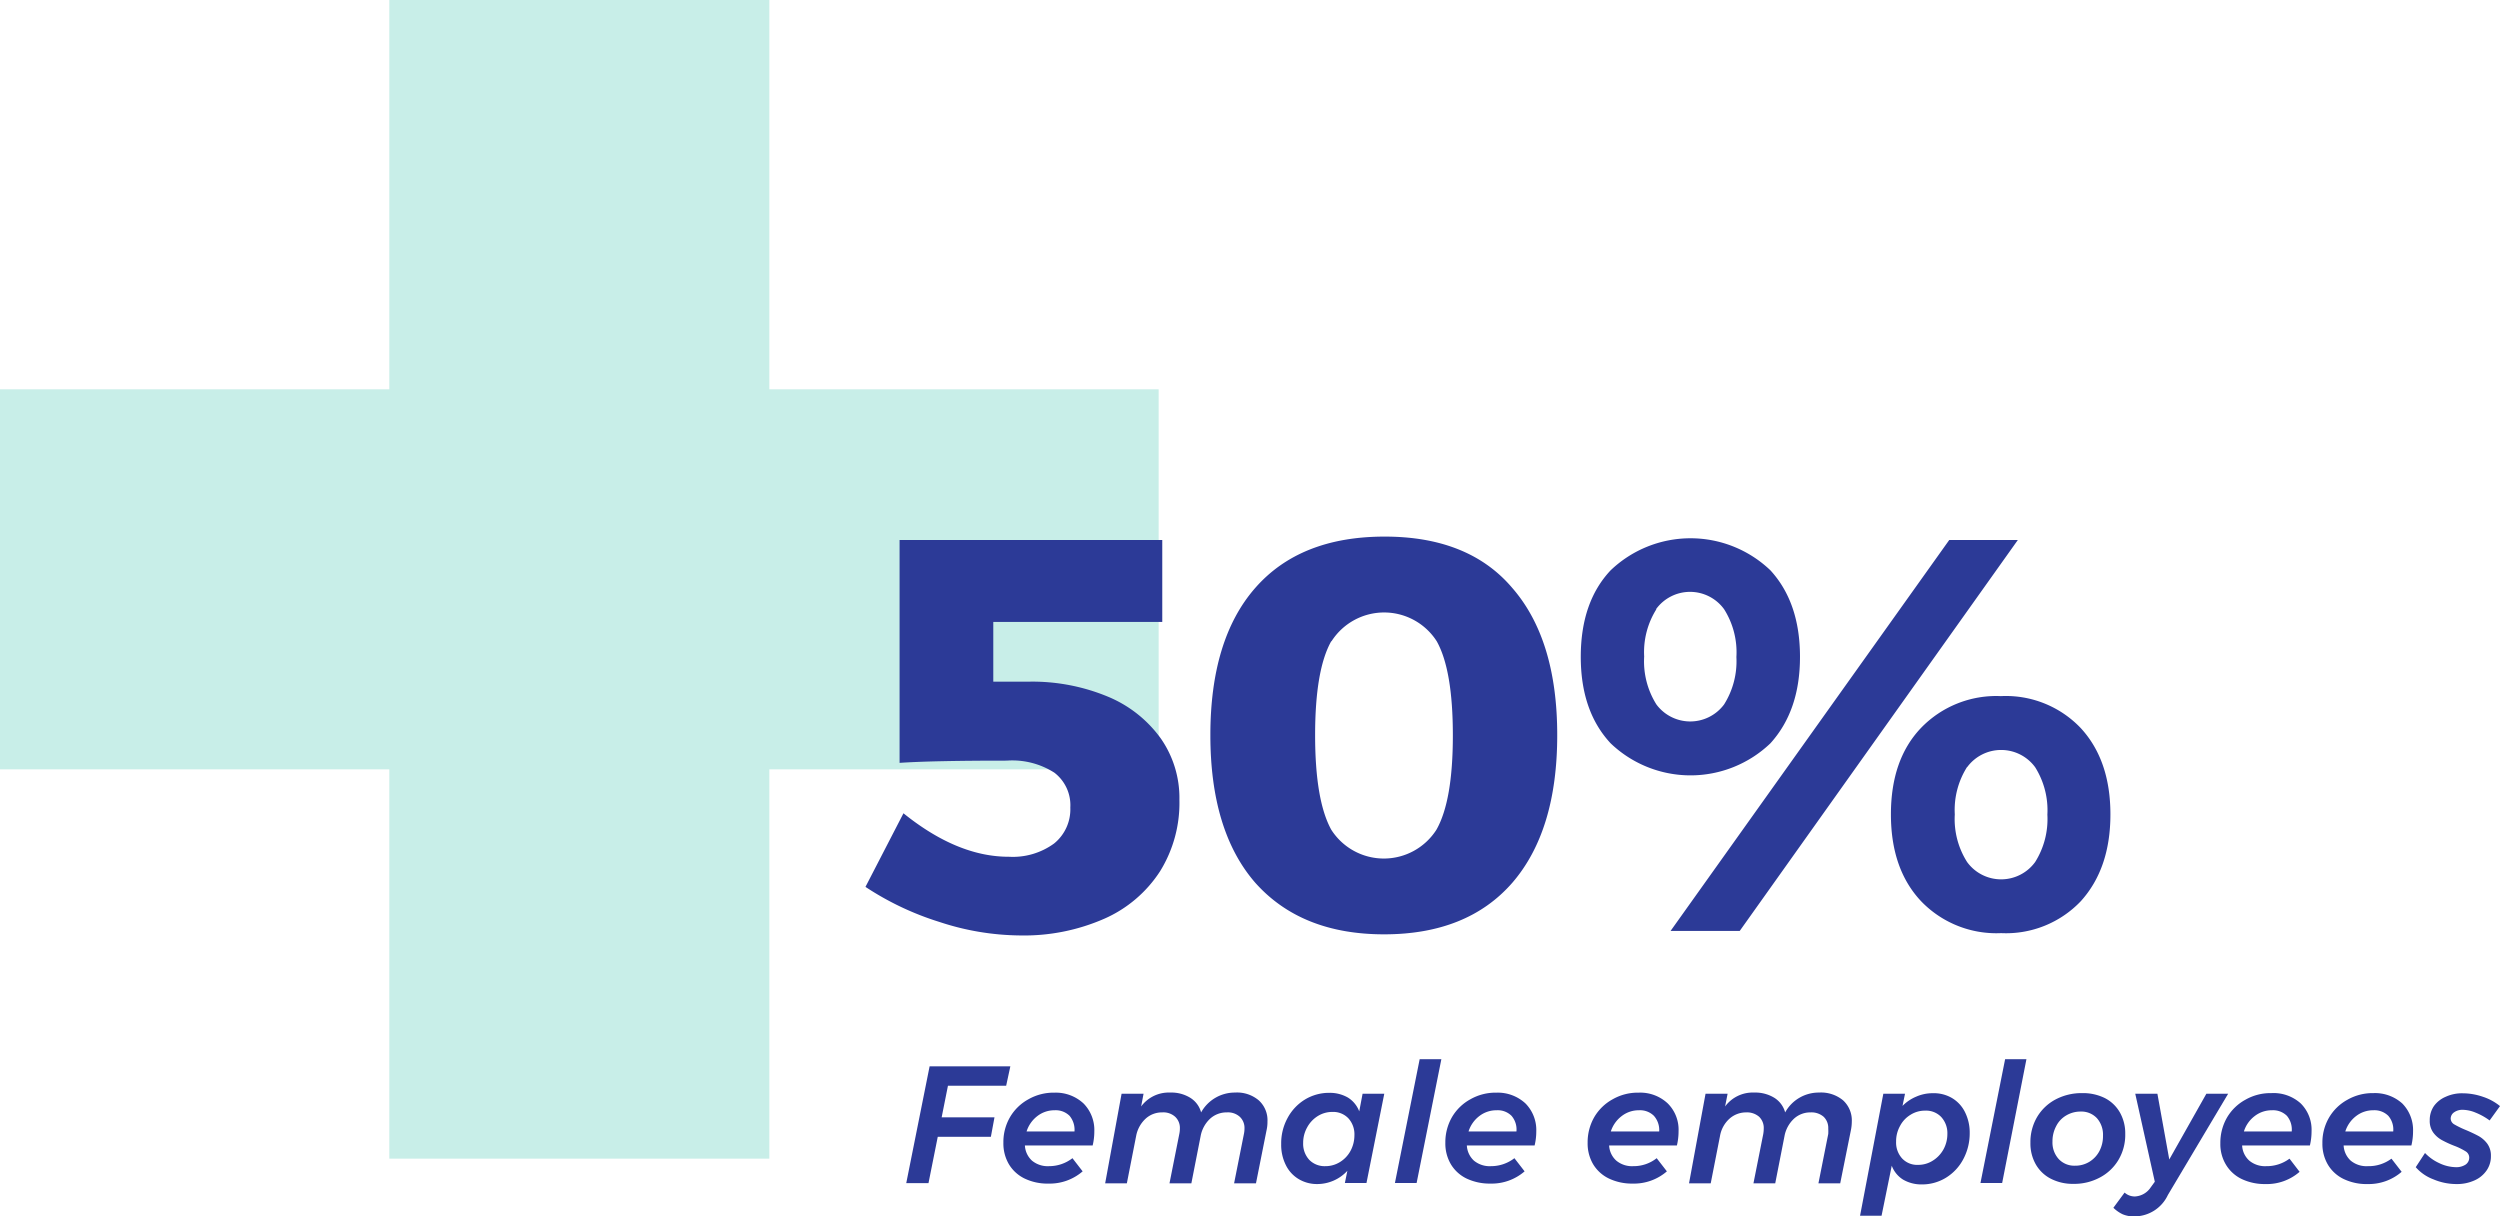 <svg xmlns="http://www.w3.org/2000/svg" viewBox="0 0 269.71 131.23"><defs><style>.cls-1{fill:#49c5b1;opacity:0.3;isolation:isolate;}.cls-2{fill:#2c3a97;}</style></defs><g id="Layer_2" data-name="Layer 2"><g id="Layer_1-2" data-name="Layer 1"><g id="Layer_2-2" data-name="Layer 2"><g id="Layer_1-2-2" data-name="Layer 1-2"><polygon class="cls-1" points="125 42 83 42 83 0 42 0 42 42 0 42 0 83 42 83 42 125 83 125 83 83 125 83 125 42"/><path class="cls-2" d="M119.53,75.16a13.3,13.3,0,0,1,5.71,4.52,11.22,11.22,0,0,1,2,6.61A14,14,0,0,1,125.15,94a13.76,13.76,0,0,1-6,5.11,21.56,21.56,0,0,1-9.09,1.81,28.31,28.31,0,0,1-8.69-1.45,31.32,31.32,0,0,1-8-3.79l4.1-7.94q5.83,4.7,11.37,4.69A7.55,7.55,0,0,0,113.72,91a4.74,4.74,0,0,0,1.75-3.88,4.42,4.42,0,0,0-1.72-3.76,8.43,8.43,0,0,0-5.14-1.3q-8,0-11.56.24V58.26h28.34V67.1H107.16v6.44H111A21.25,21.25,0,0,1,119.53,75.16Z"/><path class="cls-2" d="M163.15,63.43Q168,69,168,79.31t-4.84,15.92q-4.85,5.56-13.81,5.57t-13.93-5.57q-4.84-5.57-4.84-15.92t4.84-15.88q4.84-5.53,13.93-5.54T163.15,63.43Zm-19.53,5.75q-1.74,3.09-1.74,10.13t1.74,10.2a6.73,6.73,0,0,0,11.35,0q1.77-3.12,1.77-10.17T155,69.18a6.74,6.74,0,0,0-11.35,0Z"/><path class="cls-2" d="M191,61.53q3.18,3.47,3.19,9.3T191,80.19a12.47,12.47,0,0,1-17.24,0q-3.23-3.47-3.22-9.36t3.22-9.3a12.47,12.47,0,0,1,17.24,0ZM178.7,65.72a8.69,8.69,0,0,0-1.32,5.11A8.74,8.74,0,0,0,178.7,76,4.55,4.55,0,0,0,186,76a8.74,8.74,0,0,0,1.33-5.12A8.69,8.69,0,0,0,186,65.72a4.54,4.54,0,0,0-7.34,0Zm31.59-7.46h7.4l-30,42.17h-7.46Zm14.2,20.3q3.19,3.47,3.19,9.3t-3.19,9.36a11.14,11.14,0,0,1-8.6,3.45,11.26,11.26,0,0,1-8.64-3.45Q204,93.76,204,87.86t3.22-9.3a11.27,11.27,0,0,1,8.64-3.46A11.15,11.15,0,0,1,224.49,78.56Zm-12.27,4.18a8.67,8.67,0,0,0-1.33,5.12A8.64,8.64,0,0,0,212.22,93a4.54,4.54,0,0,0,7.34,0,8.71,8.71,0,0,0,1.32-5.11,8.74,8.74,0,0,0-1.32-5.12,4.55,4.55,0,0,0-7.34,0Z"/><path class="cls-2" d="M108.55,117.13h-6.28l-.68,3.41h5.7l-.39,2.1h-5.73l-1,5h-2.4l2.52-12.6H109Z"/><path class="cls-2" d="M116.9,119.05a4.08,4.08,0,0,1,1.16,3,6.53,6.53,0,0,1-.18,1.53h-7.31a2.38,2.38,0,0,0,.77,1.64,2.66,2.66,0,0,0,1.84.59,4.11,4.11,0,0,0,2.52-.86l1.1,1.42a5.42,5.42,0,0,1-3.69,1.32,5.67,5.67,0,0,1-2.56-.54,4,4,0,0,1-1.7-1.54,4.4,4.4,0,0,1-.6-2.32,5.34,5.34,0,0,1,.71-2.76,5.18,5.18,0,0,1,2-1.94,5.48,5.48,0,0,1,2.8-.71A4.39,4.39,0,0,1,116.9,119.05Zm-1.51,1.33a2.12,2.12,0,0,0-1.62-.6,3,3,0,0,0-1.86.63,3.36,3.36,0,0,0-1.16,1.66h5.17A2.35,2.35,0,0,0,115.39,120.38Z"/><path class="cls-2" d="M135.8,118.71a2.89,2.89,0,0,1,.94,2.28,4.2,4.2,0,0,1-.11,1l-1.13,5.67h-2.36l1.06-5.33a2.86,2.86,0,0,0,.06-.58,1.64,1.64,0,0,0-.51-1.27,1.9,1.9,0,0,0-1.4-.47,2.61,2.61,0,0,0-1.82.7,3.41,3.41,0,0,0-1,1.85l-1,5.1h-2.36l1.06-5.33a2.86,2.86,0,0,0,.06-.58,1.64,1.64,0,0,0-.51-1.27,1.9,1.9,0,0,0-1.4-.47,2.59,2.59,0,0,0-1.81.7,3.38,3.38,0,0,0-1,1.85l-1,5.1h-2.34L121,118h2.37l-.26,1.37a3.7,3.7,0,0,1,3.13-1.5,3.88,3.88,0,0,1,2.18.57,2.66,2.66,0,0,1,1.16,1.57,4.16,4.16,0,0,1,3.66-2.14A3.62,3.62,0,0,1,135.8,118.71Z"/><path class="cls-2" d="M140.1,127.2a3.6,3.6,0,0,1-1.39-1.53,4.85,4.85,0,0,1-.49-2.24,5.69,5.69,0,0,1,.68-2.8,5.21,5.21,0,0,1,1.87-2,5,5,0,0,1,2.65-.73,3.9,3.9,0,0,1,2,.51,3,3,0,0,1,1.22,1.49L147,118h2.34l-1.92,9.63h-2.33l.27-1.32a4.43,4.43,0,0,1-3.29,1.43A3.82,3.82,0,0,1,140.1,127.2Zm4.47-1.84a3.18,3.18,0,0,0,1.14-1.22,3.55,3.55,0,0,0,.41-1.66,2.56,2.56,0,0,0-.65-1.83,2.25,2.25,0,0,0-1.73-.69,2.93,2.93,0,0,0-1.58.45,3.26,3.26,0,0,0-1.14,1.22,3.39,3.39,0,0,0-.43,1.68,2.55,2.55,0,0,0,.66,1.82,2.31,2.31,0,0,0,1.74.68A2.93,2.93,0,0,0,144.57,125.36Z"/><path class="cls-2" d="M155.5,114.27l-2.67,13.36h-2.34l2.67-13.36Z"/><path class="cls-2" d="M164.58,119.05a4.08,4.08,0,0,1,1.16,3,6.53,6.53,0,0,1-.18,1.53h-7.31a2.38,2.38,0,0,0,.77,1.64,2.66,2.66,0,0,0,1.84.59,4.11,4.11,0,0,0,2.52-.86l1.1,1.42a5.42,5.42,0,0,1-3.69,1.32,5.81,5.81,0,0,1-2.56-.54,4,4,0,0,1-1.7-1.54,4.4,4.4,0,0,1-.6-2.32,5.44,5.44,0,0,1,.71-2.76,5.18,5.18,0,0,1,2-1.94,5.48,5.48,0,0,1,2.8-.71A4.39,4.39,0,0,1,164.58,119.05Zm-1.51,1.33a2.1,2.1,0,0,0-1.61-.6,3,3,0,0,0-1.87.63,3.36,3.36,0,0,0-1.16,1.66h5.17A2.26,2.26,0,0,0,163.07,120.38Z"/><path class="cls-2" d="M179.93,119.05a4,4,0,0,1,1.16,3,6.53,6.53,0,0,1-.18,1.53H173.6a2.35,2.35,0,0,0,.78,1.64,2.65,2.65,0,0,0,1.83.59,4,4,0,0,0,2.52-.86l1.1,1.42a5.42,5.42,0,0,1-3.69,1.32,5.76,5.76,0,0,1-2.55-.54,4,4,0,0,1-1.71-1.54,4.4,4.4,0,0,1-.6-2.32,5.44,5.44,0,0,1,.71-2.76,5.18,5.18,0,0,1,2-1.94,5.44,5.44,0,0,1,2.79-.71A4.33,4.33,0,0,1,179.93,119.05Zm-1.5,1.33a2.12,2.12,0,0,0-1.62-.6,3,3,0,0,0-1.86.63,3.38,3.38,0,0,0-1.17,1.66H179A2.31,2.31,0,0,0,178.43,120.38Z"/><path class="cls-2" d="M198.84,118.71a2.93,2.93,0,0,1,.94,2.28,4.79,4.79,0,0,1-.11,1l-1.14,5.67h-2.35l1.06-5.33a5.61,5.61,0,0,0,0-.58,1.67,1.67,0,0,0-.5-1.27,2,2,0,0,0-1.41-.47,2.59,2.59,0,0,0-1.81.7,3.41,3.41,0,0,0-1,1.85l-1,5.1h-2.35l1.06-5.33a3.79,3.79,0,0,0,.05-.58,1.67,1.67,0,0,0-.5-1.27,2,2,0,0,0-1.41-.47,2.68,2.68,0,0,0-1.81.7,3.26,3.26,0,0,0-1,1.85l-1,5.1h-2.34L184,118h2.38l-.27,1.37a3.7,3.7,0,0,1,3.13-1.5,3.93,3.93,0,0,1,2.19.57,2.7,2.7,0,0,1,1.16,1.57,4.13,4.13,0,0,1,3.65-2.14A3.72,3.72,0,0,1,198.84,118.71Z"/><path class="cls-2" d="M210.57,118.45A3.63,3.63,0,0,1,212,120a4.92,4.92,0,0,1,.5,2.23,5.91,5.91,0,0,1-.69,2.82,5.18,5.18,0,0,1-1.86,2,4.91,4.91,0,0,1-2.64.73,3.91,3.91,0,0,1-2-.52,3,3,0,0,1-1.22-1.5l-1.1,5.4h-2.32L203.18,118h2.34l-.27,1.31a4.5,4.5,0,0,1,1.48-1,4.38,4.38,0,0,1,1.79-.37A3.86,3.86,0,0,1,210.57,118.45Zm-4.46,1.82a3.06,3.06,0,0,0-1.13,1.21,3.38,3.38,0,0,0-.42,1.68,2.54,2.54,0,0,0,.65,1.82,2.21,2.21,0,0,0,1.71.69,2.9,2.9,0,0,0,1.59-.45,3.31,3.31,0,0,0,1.16-1.22,3.44,3.44,0,0,0,.42-1.66,2.57,2.57,0,0,0-.66-1.83,2.25,2.25,0,0,0-1.73-.69A2.9,2.9,0,0,0,206.11,120.27Z"/><path class="cls-2" d="M218.62,114.27,216,127.63h-2.34l2.66-13.36Z"/><path class="cls-2" d="M227.09,118.47a3.93,3.93,0,0,1,1.62,1.56,4.55,4.55,0,0,1,.57,2.31,5.27,5.27,0,0,1-.73,2.79,5.08,5.08,0,0,1-2,1.9,5.85,5.85,0,0,1-2.87.69,5.17,5.17,0,0,1-2.44-.56,3.93,3.93,0,0,1-1.62-1.56,4.55,4.55,0,0,1-.57-2.31,5.32,5.32,0,0,1,.72-2.78,5.08,5.08,0,0,1,2-1.9,6,6,0,0,1,2.88-.68A5.3,5.3,0,0,1,227.09,118.47Zm-4.18,1.87a2.78,2.78,0,0,0-1.08,1.15,3.46,3.46,0,0,0-.4,1.67,2.64,2.64,0,0,0,.67,1.88,2.29,2.29,0,0,0,1.76.72,2.91,2.91,0,0,0,1.55-.42,3,3,0,0,0,1.08-1.15,3.48,3.48,0,0,0,.39-1.67,2.69,2.69,0,0,0-.65-1.88,2.29,2.29,0,0,0-1.76-.72A3,3,0,0,0,222.91,120.34Z"/><path class="cls-2" d="M240.38,118l-6.5,10.92a4,4,0,0,1-3.61,2.31A3.08,3.08,0,0,1,229,131a3.68,3.68,0,0,1-1-.7l1.21-1.64a1.64,1.64,0,0,0,1.1.42,2.18,2.18,0,0,0,1.73-1l.43-.59L230.36,118h2.39l1.28,7.09,4-7.09Z"/><path class="cls-2" d="M248.22,119.05a4,4,0,0,1,1.16,3,6.53,6.53,0,0,1-.18,1.53h-7.31a2.35,2.35,0,0,0,.78,1.64,2.65,2.65,0,0,0,1.83.59A4.09,4.09,0,0,0,247,125l1.09,1.42a5.37,5.37,0,0,1-3.69,1.32,5.76,5.76,0,0,1-2.55-.54,4,4,0,0,1-1.7-1.54,4.29,4.29,0,0,1-.61-2.32,5.44,5.44,0,0,1,.71-2.76,5.18,5.18,0,0,1,2-1.94,5.44,5.44,0,0,1,2.79-.71A4.37,4.37,0,0,1,248.22,119.05Zm-1.5,1.33a2.12,2.12,0,0,0-1.62-.6,3,3,0,0,0-1.86.63,3.3,3.3,0,0,0-1.16,1.66h5.16A2.3,2.3,0,0,0,246.72,120.38Z"/><path class="cls-2" d="M259.17,119.05a4.08,4.08,0,0,1,1.16,3,6.53,6.53,0,0,1-.18,1.53h-7.31a2.38,2.38,0,0,0,.77,1.64,2.66,2.66,0,0,0,1.84.59A4.1,4.1,0,0,0,258,125l1.1,1.42a5.42,5.42,0,0,1-3.69,1.32,5.67,5.67,0,0,1-2.56-.54,4,4,0,0,1-1.7-1.54,4.4,4.4,0,0,1-.6-2.32,5.34,5.34,0,0,1,.71-2.76,5.18,5.18,0,0,1,2-1.94,5.48,5.48,0,0,1,2.8-.71A4.39,4.39,0,0,1,259.17,119.05Zm-1.51,1.33a2.12,2.12,0,0,0-1.62-.6,3,3,0,0,0-1.86.63,3.36,3.36,0,0,0-1.16,1.66h5.17A2.26,2.26,0,0,0,257.66,120.38Z"/><path class="cls-2" d="M262.52,127.23a4.71,4.71,0,0,1-1.9-1.31l1-1.53a5,5,0,0,0,1.55,1.1,4.3,4.3,0,0,0,1.76.43,1.83,1.83,0,0,0,1.07-.28.9.9,0,0,0,.39-.75.79.79,0,0,0-.39-.68,7,7,0,0,0-1.23-.6,11.18,11.18,0,0,1-1.36-.63,2.83,2.83,0,0,1-.91-.81,2.12,2.12,0,0,1-.37-1.29,2.67,2.67,0,0,1,.45-1.55,3,3,0,0,1,1.26-1,4.18,4.18,0,0,1,1.87-.38,6.69,6.69,0,0,1,2.17.38,5.72,5.72,0,0,1,1.83,1l-1.12,1.55a6.7,6.7,0,0,0-1.5-.84,3.75,3.75,0,0,0-1.4-.31,1.54,1.54,0,0,0-.93.27.83.83,0,0,0-.37.66.74.74,0,0,0,.38.64,10,10,0,0,0,1.23.6c.48.2.95.42,1.4.66a3,3,0,0,1,.94.83,2.16,2.16,0,0,1,.39,1.32,2.66,2.66,0,0,1-.47,1.57,3.11,3.11,0,0,1-1.31,1.07,4.52,4.52,0,0,1-1.92.39A6.36,6.36,0,0,1,262.52,127.23Z"/></g></g></g></g></svg>
